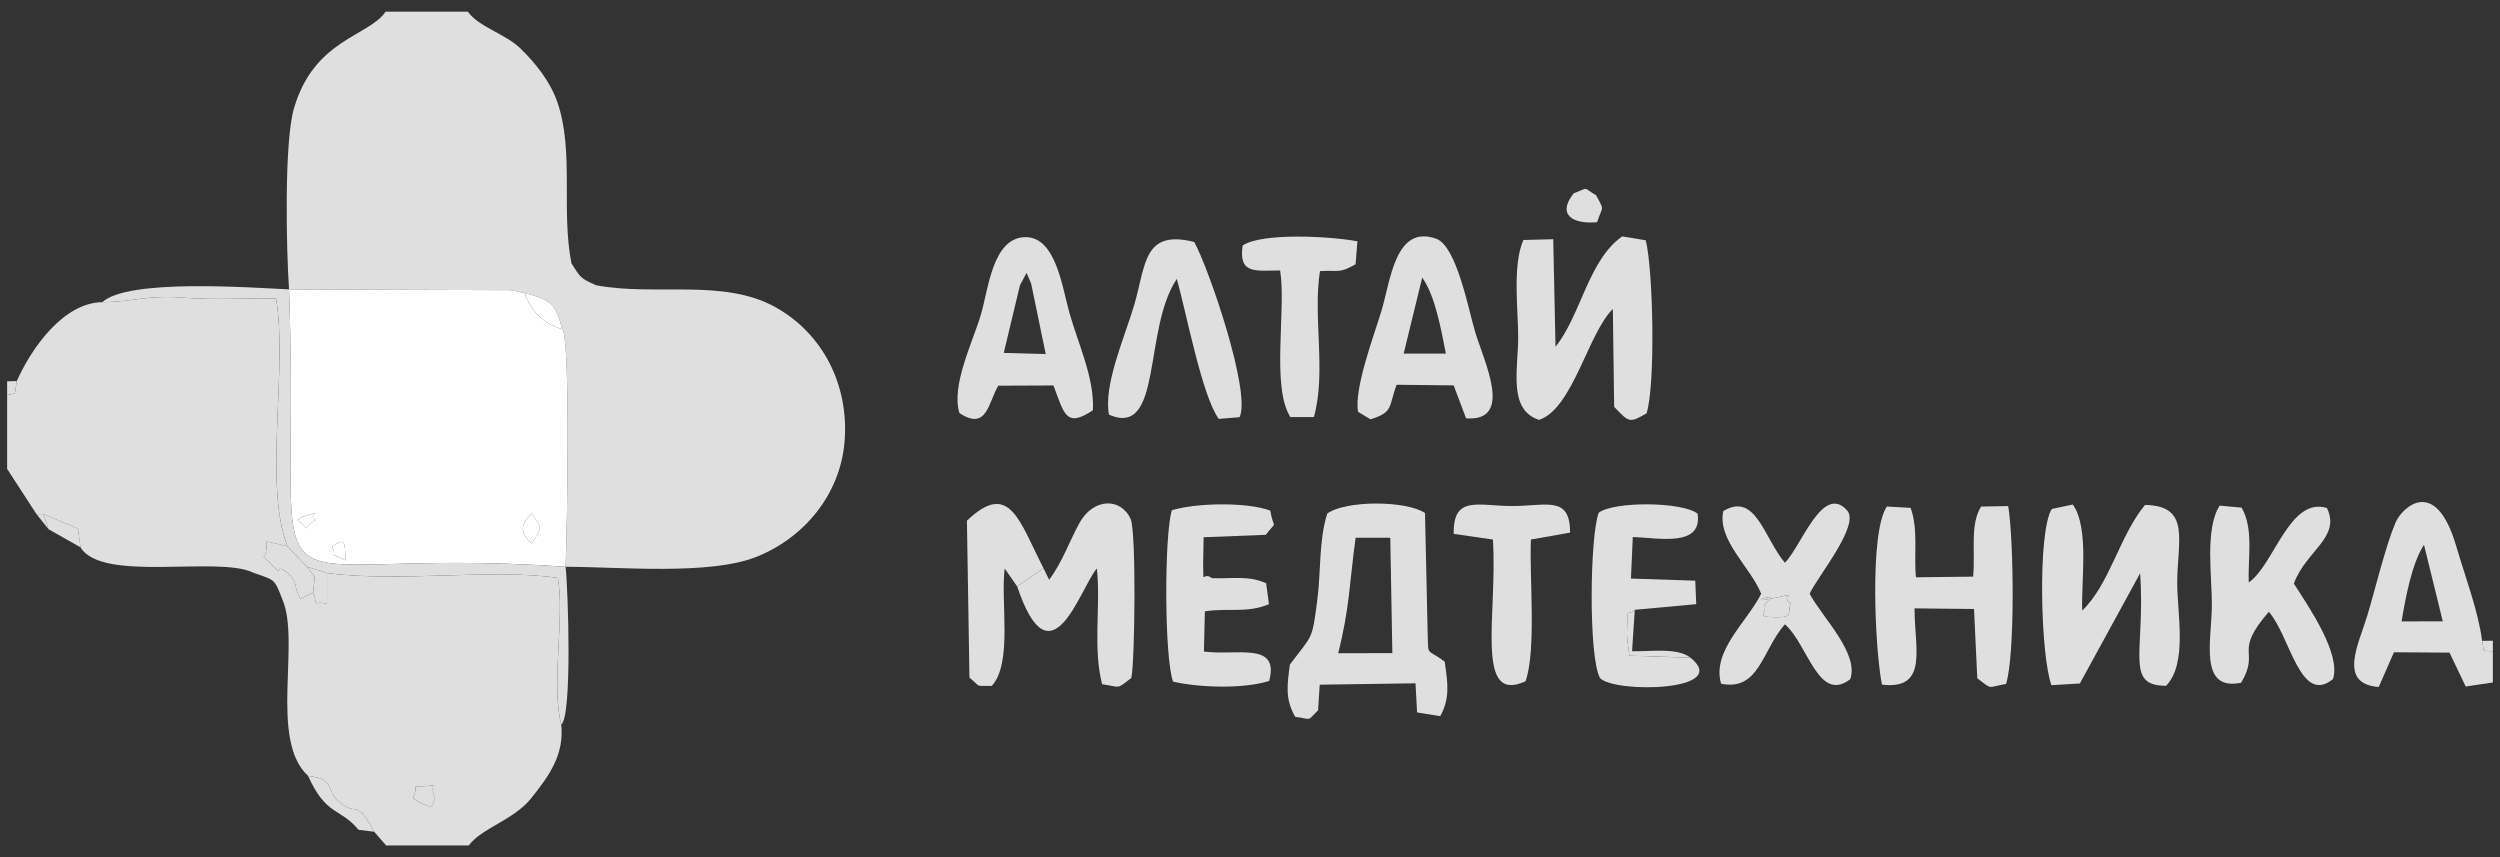 <svg width="175" height="60" viewBox="0 0 175 60" fill="none" xmlns="http://www.w3.org/2000/svg">
<rect x="0" y="0" width="175" height="60" fill="#333333" stroke="none"/>
<path fill-rule="evenodd" clip-rule="evenodd" d="M20.233 20.259L35.74 20.313L36.713 20.508C38.529 20.981 38.903 21.239 39.352 23.047C39.958 23.467 39.686 37.839 39.59 39.675C43.32 39.674 49.659 40.293 52.96 38.975C56.271 37.654 58.819 34.634 59.121 30.895C59.436 26.98 57.623 23.377 54.297 21.511C50.647 19.463 45.809 20.755 41.715 19.965C40.618 19.464 40.667 19.473 40.002 18.435C39.264 14.714 40.206 10.569 39.01 7.136C38.513 5.708 37.513 4.454 36.456 3.415C35.384 2.36 33.495 1.889 32.751 0.816H26.994C25.817 2.563 21.967 2.735 20.567 7.625C19.884 10.011 20.043 17.531 20.233 20.259Z" fill="#DFDFDF"/>
<path fill-rule="evenodd" clip-rule="evenodd" d="M29.089 55.056C31.201 55.031 29.855 54.648 30.468 55.88C30.183 56.046 30.586 56.801 29.521 56.235C28.486 55.685 29.13 55.993 29.089 55.056ZM1.175 26.676L1.044 27.538L0.5 27.653V32.825L2.554 35.987L3.043 35.991L5.455 37.009L5.637 38.316C7.161 40.818 15.288 38.872 17.755 40.098C19.275 40.639 19.189 40.473 19.77 41.971C21.044 44.929 18.829 51.798 21.563 54.309C23.542 54.56 22.722 55.241 23.747 56.135C25.006 57.233 24.867 55.772 26.194 58.223L27.031 59.184H32.811C33.748 57.936 35.95 57.422 37.193 55.865C38.461 54.277 39.51 52.81 39.285 50.713C38.552 47.904 39.549 43.219 39.046 40.46C34.545 39.768 28.07 40.791 22.894 40.116L22.892 42.277C21.733 41.95 22.371 42.777 21.915 41.479L21.034 41.929C20.481 40.989 20.94 40.784 20.072 40.065C19.264 39.396 19.827 40.403 19.107 39.624C17.926 38.347 18.707 39.743 18.665 37.903L20.113 38.232C18.429 33.879 20.167 25.686 19.319 20.899C17.285 20.859 14.959 21.006 12.981 20.848C10.197 20.627 9.496 21.127 7.158 21.152C4.446 21.184 2.205 24.359 1.175 26.676Z" fill="#DFDFDF"/>
<path fill-rule="evenodd" clip-rule="evenodd" d="M23.243 38.258C24.202 37.583 24.118 37.978 24.202 39.229C22.792 38.554 23.69 39.153 23.243 38.258ZM37.209 35.944C37.976 37.043 37.976 36.864 37.209 38.043C36.424 37.261 36.377 36.795 37.209 35.944ZM20.82 36.422C20.93 36.362 21.048 36.216 21.12 36.195C23.088 35.624 21.355 35.963 22.084 36.398C20.752 37.187 22.012 37.195 20.82 36.422ZM39.59 39.674C39.686 37.838 39.958 23.466 39.352 23.045C37.971 22.636 37.192 21.754 36.713 20.507L35.74 20.312L20.232 20.258C21.122 45.448 16.14 38.042 39.59 39.674Z" fill="white"/>
<path fill-rule="evenodd" clip-rule="evenodd" d="M94.893 37.641L97.32 37.644L97.465 45.717L93.672 45.727C94.479 42.557 94.466 40.739 94.893 37.641ZM92.264 49.722L92.381 47.928L99.087 47.831L99.194 49.87L100.816 50.131C101.526 48.854 101.335 47.797 101.13 46.32C99.785 45.298 100.005 46.074 99.932 44.159L99.75 35.911C98.439 35.031 94.221 35.011 92.909 35.947C92.316 37.796 92.47 39.984 92.219 41.933C91.835 44.915 91.904 44.357 90.291 46.521C90.108 47.944 89.94 48.929 90.666 50.178C91.885 50.331 91.426 50.548 92.264 49.722Z" fill="#DFDFDF"/>
<path fill-rule="evenodd" clip-rule="evenodd" d="M106.635 16.801C105.859 18.579 106.272 21.693 106.274 23.575C106.277 25.84 105.544 28.683 107.733 29.393C110.092 28.617 111.157 23.343 112.899 21.627L112.991 28.479C114.046 29.584 114.06 29.62 115.26 28.936C115.887 26.948 115.729 18.957 115.204 16.822L113.555 16.546C111.17 18.225 110.661 22.082 108.886 24.272L108.726 16.744L106.635 16.801Z" fill="#DFDFDF"/>
<path fill-rule="evenodd" clip-rule="evenodd" d="M149.811 40.125C150.185 45.625 148.691 48.008 151.626 48.004C153.138 46.457 152.406 42.939 152.405 40.828C152.404 37.869 153.391 35.404 150.153 35.345C148.364 37.495 147.684 40.898 145.754 42.739C145.671 40.727 146.267 36.941 145.095 35.317L143.622 35.629C142.609 37.292 142.849 45.944 143.601 47.963L145.59 47.844L149.811 40.125Z" fill="#DFDFDF"/>
<path fill-rule="evenodd" clip-rule="evenodd" d="M131.736 47.925C135.031 48.312 134.001 45.321 134.019 42.585L138.181 42.63L138.41 47.479C139.496 48.297 139.062 48.12 140.424 47.875C141.067 45.809 140.962 37.783 140.576 35.426L138.679 35.459C137.877 36.732 138.29 38.606 138.118 40.365L134.117 40.41C133.961 38.9 134.294 37.063 133.744 35.55L132.082 35.457C130.846 37.256 131.255 45.518 131.736 47.925Z" fill="#DFDFDF"/>
<path fill-rule="evenodd" clip-rule="evenodd" d="M160.57 40.851C161.418 38.535 163.883 37.629 162.884 35.558C160.249 34.76 159.196 39.543 157.411 40.772C157.339 39.111 157.776 37.019 156.913 35.534L155.38 35.393C154.337 36.987 154.832 40.328 154.831 42.296C154.829 44.76 153.868 48.408 156.88 47.791C158.249 45.471 156.273 45.772 158.816 42.826C160.301 44.493 161.006 49.401 163.306 47.539C163.892 45.774 161.611 42.484 160.57 40.851Z" fill="#DFDFDF"/>
<path fill-rule="evenodd" clip-rule="evenodd" d="M168.11 43.499C168.399 41.778 168.84 39.415 169.68 38.134L170.994 43.491L168.11 43.499ZM174.499 47.773V45.597L173.869 45.547L173.745 44.858C173.496 42.821 172.53 40.27 171.939 38.24C170.485 33.249 168.13 35.538 167.686 36.58C166.997 38.197 166.256 41.278 165.713 43.086C165.117 45.068 163.621 47.872 166.51 48.09L167.577 45.659L171.467 45.684L172.599 48.056L174.499 47.773Z" fill="#DFDFDF"/>
<path fill-rule="evenodd" clip-rule="evenodd" d="M99.555 19.431C100.466 20.71 100.867 23.021 101.212 24.753L98.257 24.754L99.555 19.431ZM95.062 28.826L95.933 29.351C97.568 28.856 97.198 28.439 97.76 26.934L101.755 26.976L102.626 29.284C105.967 29.525 103.908 25.367 103.267 23.259C102.816 21.776 101.979 17.244 100.551 16.72C97.659 15.661 97.335 19.687 96.7 21.767C96.162 23.532 94.779 27.206 95.062 28.826Z" fill="#DFDFDF"/>
<path fill-rule="evenodd" clip-rule="evenodd" d="M71.398 19.966L71.86 19.104L72.18 19.85L73.201 24.785L70.262 24.705L71.398 19.966ZM67.162 28.916C69.093 30.188 69.171 28.187 69.879 26.998L73.741 26.982C74.493 28.942 74.6 29.997 76.504 28.715C76.618 26.479 75.478 24.075 74.865 21.92C74.35 20.113 73.912 16.522 71.723 16.601C69.475 16.683 69.185 20.255 68.672 21.993C68.083 23.987 66.565 26.992 67.162 28.916Z" fill="#DFDFDF"/>
<path fill-rule="evenodd" clip-rule="evenodd" d="M125.371 42.236C125.034 42.812 125.689 43.228 124.278 43.207C122.709 43.183 123.828 42.878 123.487 42.296C125.128 41.185 121.69 42.384 124.216 41.861C126.212 41.448 124.446 41.679 125.371 42.236ZM126.672 41.562C127.24 40.343 130.216 36.76 129.3 35.732C127.585 33.806 126.099 38.234 124.943 39.395C123.468 37.638 122.897 34.413 120.631 35.774C120.186 37.783 122.53 39.691 123.285 41.562C122.278 43.558 119.815 45.574 120.475 47.861C123.148 48.404 123.35 45.504 124.943 43.7C126.577 45.137 127.276 49.243 129.516 47.545C130.151 45.742 127.584 43.245 126.672 41.562Z" fill="#DFDFDF"/>
<path fill-rule="evenodd" clip-rule="evenodd" d="M84.836 40.474C84.132 39.92 84.254 41.216 84.221 39.361L84.254 37.607L88.604 37.437C89.464 36.319 89.15 37.181 88.922 35.745C87.288 35.128 83.711 35.2 82.03 35.718C81.497 37.429 81.495 46.034 82.115 47.713C83.967 48.144 87.073 48.232 88.843 47.666C89.582 44.88 86.542 45.919 84.273 45.606L84.341 42.794C85.981 42.536 87.271 42.947 88.826 42.292L88.631 40.827C87.403 40.27 86.245 40.52 84.836 40.474Z" fill="#DFDFDF"/>
<path fill-rule="evenodd" clip-rule="evenodd" d="M118.335 46.04L114.057 45.9C113.983 45.316 113.867 44.676 113.894 44.113C113.985 42.245 113.785 43.273 114.436 42.685L118.737 42.291L118.67 40.648L114.167 40.499L114.295 37.589C116.146 37.661 119.176 38.308 118.833 35.957C117.752 35.114 113.016 35.081 111.917 35.885C111.281 37.48 111.19 46.059 112.004 47.467C113.006 48.534 121.258 48.404 118.335 46.04Z" fill="#DFDFDF"/>
<path fill-rule="evenodd" clip-rule="evenodd" d="M77.629 29.027C81.409 30.666 79.996 23.084 82.376 19.521C83.019 21.778 84.146 27.755 85.317 29.322L86.77 29.203C87.593 27.488 84.627 18.797 83.596 16.938C80.03 16.041 80.216 18.531 79.397 21.342C78.769 23.495 77.221 26.959 77.629 29.027Z" fill="#DFDFDF"/>
<path fill-rule="evenodd" clip-rule="evenodd" d="M73.046 39.78L71.201 41.05C73.572 48.108 75.596 41.161 76.783 39.789C77.062 42.463 76.485 45.308 77.148 47.894C78.498 48.1 78.122 48.27 79.195 47.458C79.448 46.241 79.541 37.199 79.145 36.331C78.442 34.794 76.522 34.875 75.566 36.601C74.86 37.878 74.364 39.361 73.439 40.584L73.046 39.78Z" fill="#DFDFDF"/>
<path fill-rule="evenodd" clip-rule="evenodd" d="M7.16 21.151C9.498 21.126 10.199 20.625 12.983 20.847C14.961 21.005 17.288 20.857 19.322 20.898C20.169 25.685 18.431 33.877 20.116 38.23L21.484 39.674L22.896 40.115C28.072 40.79 34.547 39.767 39.048 40.459C39.552 43.217 38.554 47.903 39.288 50.711C40.061 50.16 39.77 41.227 39.592 39.675C16.143 38.042 21.125 45.449 20.235 20.258C17.43 20.125 8.962 19.501 7.16 21.151Z" fill="#DFDFDF"/>
<path fill-rule="evenodd" clip-rule="evenodd" d="M106.792 47.687C107.557 45.429 107.05 40.411 107.163 37.767L109.909 37.283C109.899 34.666 108.28 35.423 105.854 35.422C103.453 35.421 101.714 34.646 101.759 37.371L104.504 37.768C104.841 42.967 103.193 49.351 106.792 47.687Z" fill="#DFDFDF"/>
<path fill-rule="evenodd" clip-rule="evenodd" d="M86.986 17.186C86.675 19.239 87.935 18.932 89.61 18.934C90.046 21.693 88.974 27.073 90.328 29.197L91.972 29.195C92.854 26.047 91.889 22.197 92.398 18.977C93.759 18.9 93.733 19.157 94.89 18.499L95.02 16.893C93.241 16.548 88.352 16.259 86.986 17.186Z" fill="#DFDFDF"/>
<path fill-rule="evenodd" clip-rule="evenodd" d="M71.2 41.049L73.046 39.779C71.339 36.457 70.673 33.588 67.685 36.45L67.861 47.436C68.757 48.164 68.167 47.982 69.421 48.017C70.902 46.407 70.026 42.082 70.329 39.796L71.2 41.049Z" fill="#DFDFDF"/>
<path fill-rule="evenodd" clip-rule="evenodd" d="M21.914 41.477L22.034 40.379L21.481 39.674L20.112 38.23L18.664 37.901C18.706 39.741 17.925 38.345 19.106 39.622C19.826 40.401 19.263 39.394 20.071 40.063C20.939 40.783 20.48 40.988 21.033 41.927L21.914 41.477Z" fill="#DFDFDF"/>
<path fill-rule="evenodd" clip-rule="evenodd" d="M25.098 58.086L26.195 58.224C24.868 55.773 25.007 57.234 23.748 56.136C22.723 55.242 23.544 54.562 21.564 54.31C22.855 57.156 23.769 56.497 25.098 58.086Z" fill="#DFDFDF"/>
<path fill-rule="evenodd" clip-rule="evenodd" d="M110.163 13.53C108.966 15.021 110.079 15.71 111.798 15.555C112.191 14.333 112.339 14.821 111.73 13.67C110.74 13.092 111.299 13.108 110.163 13.53Z" fill="#DFDFDF"/>
<path fill-rule="evenodd" clip-rule="evenodd" d="M39.354 23.045C38.905 21.238 38.531 20.98 36.715 20.507C37.194 21.754 37.973 22.636 39.354 23.045Z" fill="white"/>
<path fill-rule="evenodd" clip-rule="evenodd" d="M118.333 46.039C117.432 45.318 115.568 45.617 114.244 45.586L114.435 42.684C113.784 43.272 113.983 42.244 113.893 44.112C113.865 44.675 113.981 45.315 114.056 45.898L118.333 46.039Z" fill="#DFDFDF"/>
<path fill-rule="evenodd" clip-rule="evenodd" d="M3.4 37.048L5.639 38.314L5.457 37.008L3.045 35.989L3.4 37.048Z" fill="#DFDFDF"/>
<path fill-rule="evenodd" clip-rule="evenodd" d="M123.487 42.297C123.827 42.879 122.708 43.184 124.277 43.208C125.688 43.229 125.033 42.813 125.37 42.237C124.445 41.68 126.211 41.449 124.215 41.862C121.689 42.385 125.127 41.186 123.487 42.297Z" fill="#DFDFDF"/>
<path fill-rule="evenodd" clip-rule="evenodd" d="M21.916 41.479C22.372 42.777 21.733 41.95 22.893 42.277L22.895 40.116L21.482 39.675L22.036 40.381L21.916 41.479Z" fill="#DFDFDF"/>
<path fill-rule="evenodd" clip-rule="evenodd" d="M30.471 55.879C29.858 54.647 31.204 55.03 29.091 55.054C29.133 55.992 28.488 55.684 29.523 56.234C30.588 56.8 30.186 56.045 30.471 55.879Z" fill="#DFDFDF"/>
<path fill-rule="evenodd" clip-rule="evenodd" d="M37.211 38.043C37.979 36.865 37.978 37.043 37.211 35.944C36.379 36.795 36.426 37.261 37.211 38.043Z" fill="white"/>
<path fill-rule="evenodd" clip-rule="evenodd" d="M24.205 39.229C24.121 37.979 24.205 37.583 23.246 38.258C23.693 39.153 22.795 38.555 24.205 39.229Z" fill="white"/>
<path fill-rule="evenodd" clip-rule="evenodd" d="M20.82 36.423C22.013 37.196 20.753 37.187 22.085 36.398C21.355 35.964 23.089 35.624 21.121 36.196C21.049 36.217 20.931 36.363 20.82 36.423Z" fill="white"/>
<path fill-rule="evenodd" clip-rule="evenodd" d="M0.5 27.651L1.044 27.537L1.175 26.675L0.5 26.691V27.651Z" fill="#DFDFDF"/>
<path fill-rule="evenodd" clip-rule="evenodd" d="M174.5 45.597V44.852L173.746 44.859L173.869 45.548L174.5 45.597Z" fill="#DFDFDF"/>
<path fill-rule="evenodd" clip-rule="evenodd" d="M3.399 37.048L3.043 35.99L2.555 35.987L3.399 37.048Z" fill="#DFDFDF"/>
</svg>
